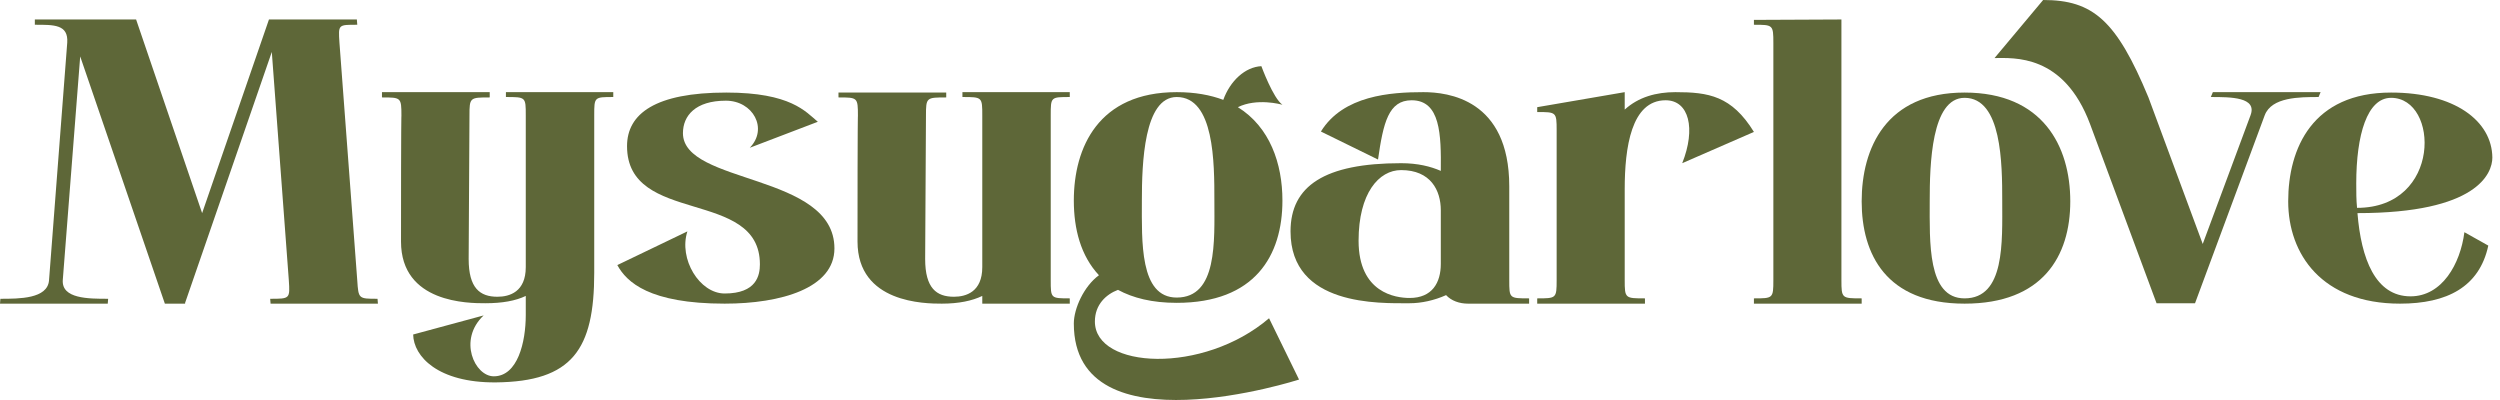 <?xml version="1.0" encoding="utf-8"?>
<svg width="250" height="40" viewBox="0 0 250 40" fill="none" xmlns="http://www.w3.org/2000/svg">
<path d="M20.213 21.312L13.61 1.948H3.484V2.476C5.387 2.476 6.846 2.436 6.724 4.262L4.901 28.051C4.739 29.878 1.944 29.878 0.041 29.878L0 30.365H10.775L10.815 29.878C8.83 29.878 6.157 29.878 6.278 28.01L8.02 5.643L16.486 30.365H18.511V30.284L27.18 5.196L28.881 28.01C29.003 29.878 29.003 29.878 27.018 29.878L27.058 30.365H37.792L37.752 29.878C35.848 29.878 35.848 29.878 35.727 28.051L33.944 4.262C33.823 2.436 33.823 2.476 35.727 2.476L35.686 1.948H26.896L20.213 21.312Z" fill="#5E6738"/>
<path d="M52.577 31.502C52.577 34.221 51.767 37.631 49.377 37.631C47.473 37.631 45.772 33.978 48.364 31.542L41.316 33.45C41.357 35.642 43.787 38.281 49.58 38.24C57.235 38.159 59.423 34.952 59.423 27.28V11.529C59.423 9.702 59.423 9.702 61.327 9.702V9.215H50.592V9.702C52.577 9.702 52.577 9.702 52.577 11.529V26.711C52.577 29.188 50.957 29.675 49.742 29.675C48 29.675 46.866 28.822 46.866 25.899L46.947 11.569C46.947 9.743 46.987 9.743 48.972 9.743V9.215H38.197V9.743C40.101 9.743 40.142 9.743 40.142 11.569C40.142 11.569 40.101 11.569 40.101 24.154C40.101 30.324 46.866 30.324 48.526 30.324C50.228 30.324 51.565 30.081 52.577 29.593L52.577 31.502Z" fill="#5E6738"/>
<path d="M75.99 26.427C75.99 27.523 75.666 29.35 72.466 29.35C69.954 29.35 67.848 25.899 68.739 23.139L61.732 26.508C62.663 28.213 64.932 30.365 72.466 30.365C78.096 30.365 83.443 28.822 83.443 24.844C83.443 17.293 68.294 18.471 68.294 13.315C68.294 11.569 69.549 10.068 72.587 10.068C75.301 10.068 76.841 12.868 74.977 14.777L81.782 12.178C80.567 11.164 79.068 9.256 72.628 9.256C65.539 9.256 62.704 11.367 62.704 14.614C62.704 22.571 75.99 18.795 75.99 26.427H75.99Z" fill="#5E6738"/>
<path d="M98.228 29.593V30.365H106.977V29.837C105.073 29.837 105.073 29.837 105.073 28.01V11.529C105.073 9.702 105.073 9.702 106.977 9.702V9.215H96.243V9.702C98.228 9.702 98.228 9.702 98.228 11.569V26.711C98.228 29.188 96.607 29.675 95.392 29.675C93.65 29.675 92.516 28.822 92.516 25.899L92.597 11.569C92.597 9.743 92.638 9.743 94.623 9.743V9.256H83.848V9.743C85.752 9.743 85.792 9.743 85.792 11.569C85.792 11.569 85.752 11.569 85.752 24.154C85.752 30.324 92.516 30.365 94.177 30.365C95.878 30.365 97.215 30.081 98.228 29.593V29.593Z" fill="#5E6738"/>
<path d="M126.906 31.826C120.304 37.469 109.489 36.901 109.489 32.151C109.489 30.446 110.623 29.431 111.797 28.985C113.296 29.797 115.2 30.284 117.671 30.284C125.488 30.284 128.243 25.575 128.243 20.054C128.243 16.36 126.987 12.706 123.787 10.717C125.691 9.783 128.081 10.433 128.243 10.473C127.311 9.824 126.137 6.617 126.137 6.617C124.516 6.698 123.018 8.078 122.329 9.986C121.033 9.499 119.494 9.215 117.671 9.215C109.853 9.215 107.382 14.736 107.382 20.054C107.382 22.895 108.071 25.575 109.894 27.523C108.395 28.619 107.382 30.852 107.382 32.354C107.382 45.222 129.904 37.956 129.904 37.956L126.906 31.826ZM114.187 20.054C114.187 16.36 114.39 9.702 117.671 9.702C121.438 9.702 121.438 16.279 121.438 20.054C121.438 24.113 121.762 29.756 117.671 29.756C113.944 29.756 114.187 24.113 114.187 20.054Z" fill="#5E6738"/>
<path d="M150.926 28.01V18.633C150.926 9.905 144.769 9.215 142.339 9.215C139.058 9.215 134.319 9.54 132.091 13.153L137.802 15.954C138.329 12.26 138.856 10.027 141.164 10.027C144.04 10.027 144.121 13.437 144.081 17.09C143.068 16.644 141.772 16.319 140.111 16.319C132.456 16.319 129.053 18.592 129.053 23.139C129.053 30.649 137.964 30.324 140.962 30.324C142.137 30.324 143.433 30.04 144.607 29.512C145.134 30.081 145.944 30.365 146.795 30.365H152.911V29.837C150.926 29.837 150.926 29.837 150.926 28.01V28.01ZM144.081 26.387C144.081 28.254 143.23 29.797 140.962 29.797C139.585 29.797 135.858 29.309 135.858 24.073C135.858 19.323 137.883 17.009 140.111 17.009C143.068 17.009 144.081 19.039 144.081 21.028V26.387Z" fill="#5E6738"/>
<path d="M162.471 10.96V9.215L153.721 10.717V11.204C155.625 11.204 155.665 11.204 155.665 13.031V28.01C155.665 29.837 155.625 29.837 153.721 29.837V30.365H164.496V29.837C162.511 29.837 162.471 29.837 162.471 28.01V18.917C162.471 14.776 163.119 10.027 166.562 10.027C168.911 10.027 169.6 12.868 168.222 16.319L175.392 13.193C173.164 9.58 170.855 9.215 167.534 9.215C165.63 9.215 163.848 9.702 162.471 10.96V10.96Z" fill="#5E6738"/>
<path d="M184.142 28.01V1.948L175.392 1.989V2.476C177.296 2.476 177.336 2.476 177.336 4.303V28.01C177.336 29.837 177.296 29.837 175.392 29.837V30.365H186.167V29.837C184.182 29.837 184.142 29.837 184.142 28.01V28.01Z" fill="#5E6738"/>
<path d="M196.456 9.256C188.597 9.256 186.167 14.817 186.167 20.135C186.167 25.412 188.597 30.365 196.456 30.365C204.273 30.365 207.028 25.615 207.028 20.135C207.028 14.614 204.273 9.256 196.456 9.256ZM196.456 29.837C192.729 29.837 192.972 24.195 192.972 20.094C192.972 16.441 193.134 9.783 196.456 9.783C200.182 9.783 200.223 16.36 200.223 20.094C200.223 24.195 200.506 29.837 196.456 29.837Z" fill="#5E6738"/>
<path d="M215.655 30.324H219.503L226.471 11.529C227.159 9.702 229.954 9.702 231.858 9.702L232.06 9.215H221.286L221.083 9.702C223.068 9.702 225.741 9.702 225.053 11.529L220.273 24.397L214.845 9.743C211.645 2.03 209.296 0 204.314 0L199.453 5.805C201.357 5.805 206.379 5.358 209.012 12.422L215.655 30.324Z" fill="#5E6738"/>
<path d="M241.053 29.634C237.529 29.634 236.111 25.859 235.747 21.312C247.737 21.312 249.235 17.334 249.235 15.751C249.195 12.097 245.468 9.256 239.109 9.256C231.25 9.256 228.82 14.817 228.82 20.135C228.82 25.412 232.182 30.365 240 30.365C244.699 30.365 247.939 28.701 248.83 24.56L246.44 23.22C246.035 26.387 244.212 29.634 241.053 29.634V29.634ZM235.625 18.349C235.625 13.477 236.719 9.783 239.109 9.783C243.929 9.783 244.172 20.785 235.706 20.785C235.625 20.013 235.625 19.161 235.625 18.349V18.349Z" fill="#5E6738"/>
</svg>
